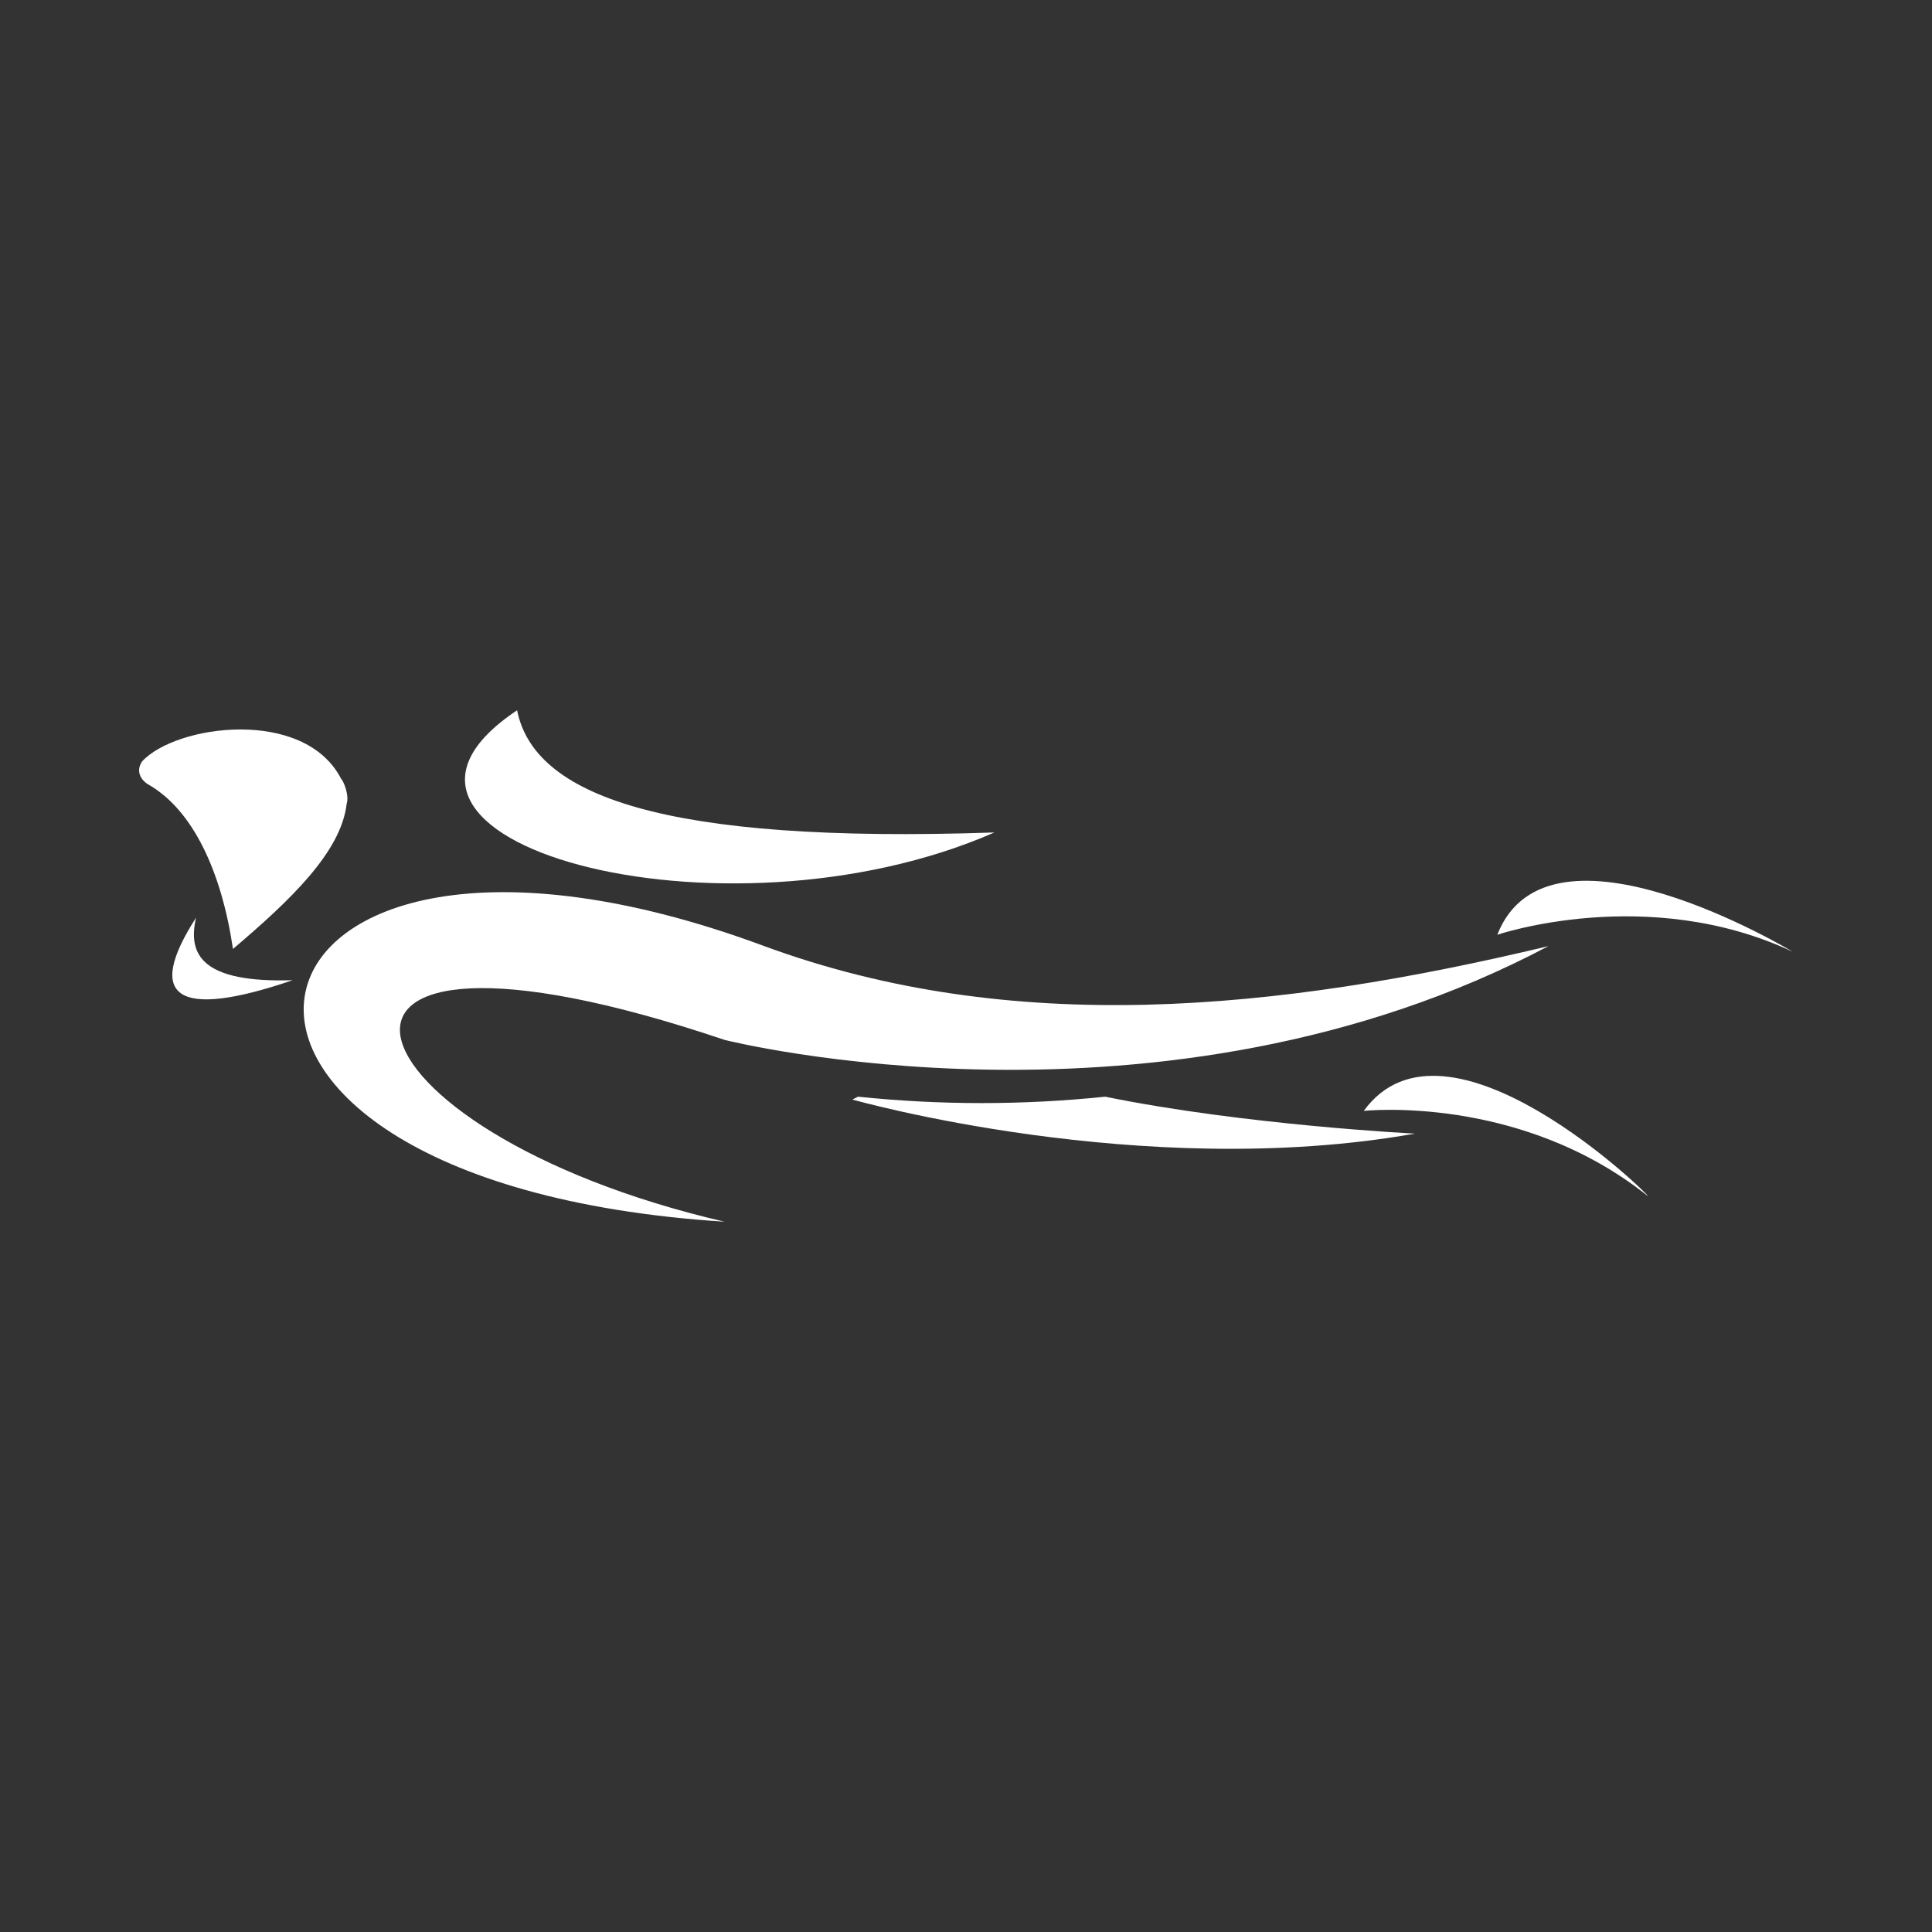 <?xml version="1.0" encoding="UTF-8" standalone="no"?>
<!DOCTYPE svg PUBLIC "-//W3C//DTD SVG 1.1//EN" "http://www.w3.org/Graphics/SVG/1.1/DTD/svg11.dtd">
<svg width="100%" height="100%" viewBox="0 0 68 68" version="1.1" xmlns="http://www.w3.org/2000/svg" xmlns:xlink="http://www.w3.org/1999/xlink" xml:space="preserve" xmlns:serif="http://www.serif.com/" style="fill-rule:evenodd;clip-rule:evenodd;stroke-linejoin:round;stroke-miterlimit:2;">
    <rect x="0" y="0" width="68" height="68" fill="#333333" stroke="none"/>
    <g>
        <path d="M12.2,28.3C12.3,28 12.1,27.5 12,27.4C10.7,24.9 6.2,25.5 5,26.8C4.8,27.1 4.9,27.4 5.2,27.6C6.8,28.5 7.8,30.7 8.2,33.4C10.2,31.7 12,30 12.2,28.3Z" style="fill:white;fill-rule:nonzero;"/>
        <path d="M25.5,43C11.7,39.8 8.9,31 25.5,36.6C25.5,36.6 40.9,40.5 54.5,33.3C44.9,35.6 35.6,36.5 26.9,33.3C7.5,26.1 3.7,41.6 25.5,43Z" style="fill:white;fill-rule:nonzero;"/>
        <path d="M52.7,32.9C52.7,32.9 58,31.1 63.1,33.5C63.1,33.5 54.5,28.3 52.7,32.9Z" style="fill:white;fill-rule:nonzero;"/>
        <path d="M48,39.1C48,39.1 53.5,38.5 58,42.1C58.1,42.1 50.9,35.1 48,39.1Z" style="fill:white;fill-rule:nonzero;"/>
        <path d="M49.8,39.9C40.2,41.6 30,38.7 30,38.7L30.2,38.6C33.1,38.9 36,38.9 38.9,38.6C43.8,39.6 49.8,39.9 49.8,39.9Z" style="fill:white;fill-rule:nonzero;"/>
        <path d="M35,29.3C23.3,29.7 18.8,28 18.2,25C11.3,29.6 25.4,33.5 35,29.3Z" style="fill:white;fill-rule:nonzero;"/>
        <path d="M10.3,34.5C7.1,34.6 6.6,33.6 6.9,32.3C5.1,35.1 6.2,35.9 10.3,34.5Z" style="fill:white;fill-rule:nonzero;"/>
    </g>
</svg>
